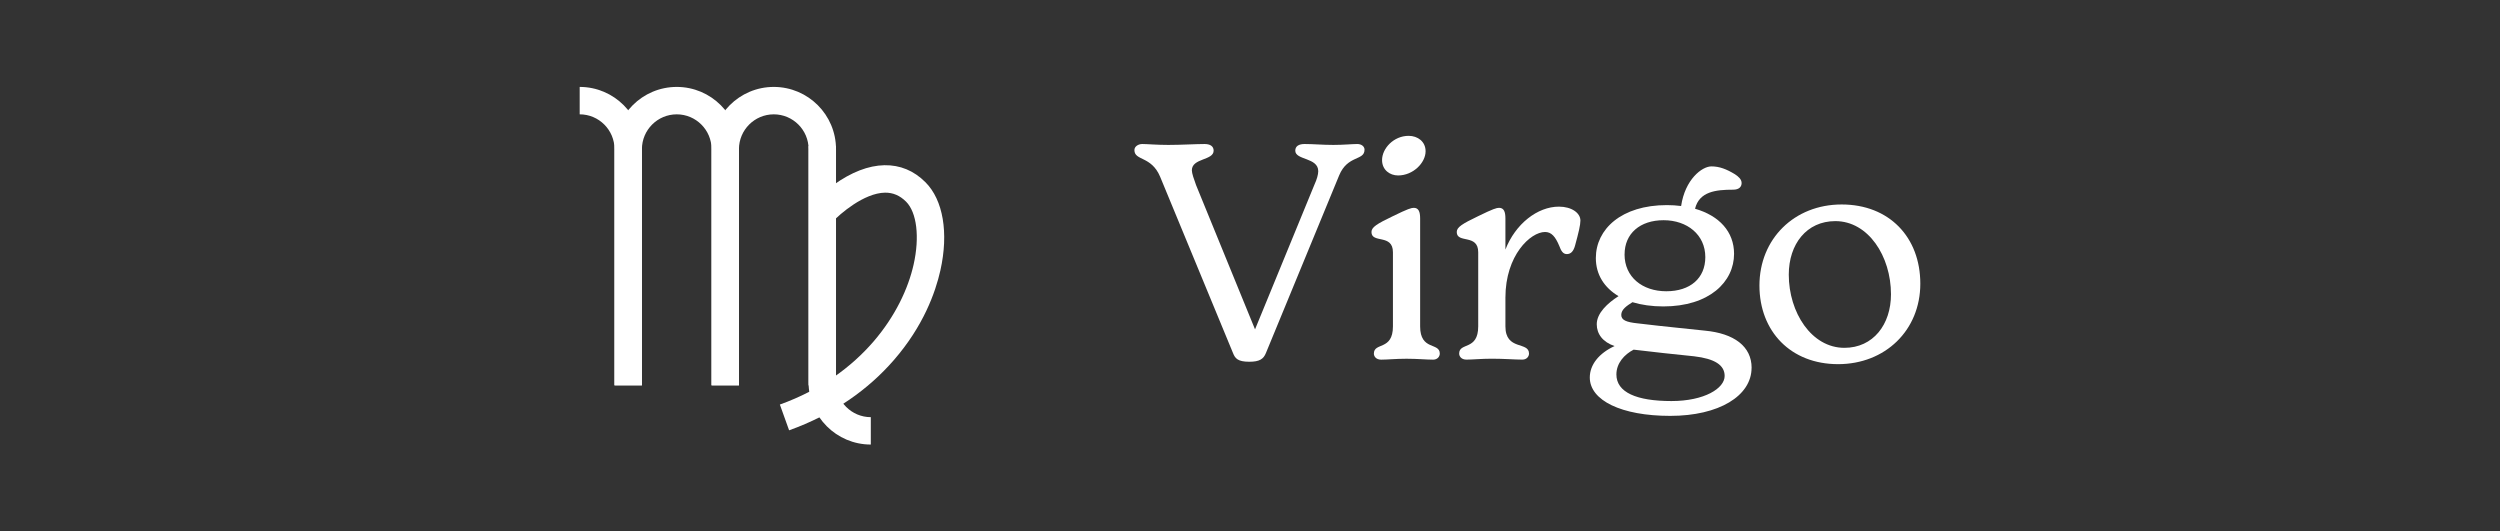 <svg xmlns="http://www.w3.org/2000/svg" id="Layer_1" viewBox="0 0 715 152"><rect x="0" y="0" width="715" height="152" fill="#333333" stroke="none"/><defs><style>      .st0 {        fill: #fff;      }      .st1 {        fill: none;      }    </style></defs><rect class="st1" width="715" height="152"></rect><g><g><path class="st0" d="M390.25,42.83c0,3.2-4.84,1.47-7.26,7.35l-20.93,50.77c-.69,1.73-1.82,2.51-4.76,2.51-3.29,0-4.06-.95-4.67-2.51l-20.84-50.42c-2.51-5.97-7.35-4.5-7.35-7.61,0-1.04,1.12-1.73,2.25-1.73,1.38,0,4.15.26,7.44.26,3.63,0,7.87-.26,10.38-.26,1.56,0,2.59.61,2.59,1.9,0,2.85-6.23,2.08-6.23,5.62,0,.86.61,2.59,1.21,4.24l16.86,41.25,17.04-41.51c.61-1.3,1.04-2.77,1.04-3.72,0-3.98-6.57-3.11-6.57-5.88,0-1.3,1.04-1.9,2.68-1.9,2.51,0,5.1.26,8.22.26,2.85,0,5.45-.26,6.83-.26,1.21,0,2.08.69,2.08,1.64h0Z"></path><path class="st0" d="M392.93,101.12c0-3.29,5.45-.78,5.45-7.78v-21.19c0-5.36-6.14-2.42-6.14-5.79,0-1.38,1.56-2.34,6.05-4.5,4.41-2.16,5.36-2.42,6.05-2.42,1.38,0,1.82,1.12,1.82,3.03v30.88c0,7.01,5.62,4.5,5.62,7.78,0,.78-.61,1.73-1.9,1.73-1.9,0-4.5-.26-7.61-.26s-5.45.26-7.26.26c-1.47,0-2.08-.95-2.08-1.73h0ZM395.27,45.77c0-3.29,3.29-6.92,7.61-6.92,2.59,0,4.84,1.64,4.84,4.41,0,3.29-3.55,6.92-7.87,6.92-2.34,0-4.58-1.56-4.58-4.41Z"></path><path class="st0" d="M452,63.07c0,1.3-.52,3.46-1.56,7.26-.43,1.47-1.12,2.34-2.33,2.34-1.12,0-1.64-.95-2.16-2.34-1.12-2.68-2.25-3.98-4.07-3.98-4.15,0-11.33,6.66-11.33,18.77v8.22c0,7.01,6.75,4.24,6.75,7.78,0,.78-.61,1.73-1.9,1.73-2.16,0-5.19-.26-8.74-.26-3.03,0-5.45.26-7.26.26-1.47,0-2.08-.95-2.08-1.73,0-3.29,5.45-.78,5.45-7.78v-21.19c0-5.36-6.14-2.42-6.14-5.79,0-1.38,1.56-2.34,6.05-4.5,4.41-2.16,5.36-2.42,6.05-2.42,1.38,0,1.82,1.12,1.82,3.03v8.91c2.85-7.35,9.17-12.28,15.31-12.28,3.63,0,6.14,1.82,6.14,3.98h0Z"></path><path class="st0" d="M500.95,105.19c0,8.04-9.34,13.75-23.27,13.75s-23-4.41-23-10.98c0-3.63,2.59-6.92,7.09-8.99-3.37-1.12-5.1-3.46-5.1-6.23,0-3.2,3.11-6.05,6.23-8.04-4.06-2.42-6.49-6.14-6.49-10.9,0-8.22,7.26-15.14,20.32-15.14,1.38,0,2.77.09,4.07.26,1.12-7.61,5.97-11.33,8.65-11.33,2.33,0,4.32.78,6.75,2.25,1.04.69,1.9,1.47,1.9,2.51s-.69,1.9-2.42,1.9c-4.93,0-9.69.52-10.9,5.45,6.92,1.99,11.16,6.57,11.16,12.89,0,8.04-7.09,15.05-20.24,15.05-3.29,0-6.23-.43-8.82-1.21-1.64,1.04-3.2,2.08-3.2,3.63,0,1.47,1.38,2.08,4.67,2.42,7.78.95,16.26,1.73,19.2,2.08,8.39.78,13.41,4.5,13.41,10.64h-.01ZM493.25,107.52c0-3.11-2.85-4.93-8.73-5.62-5.97-.61-11.59-1.21-17.3-1.9-2.68,1.38-4.93,3.89-4.93,7.09,0,5.1,5.71,7.61,15.74,7.61,9.43,0,15.22-3.63,15.22-7.18ZM464.62,72.75c0,6.49,5.1,10.55,11.94,10.55s11.16-3.72,11.16-9.77c0-6.4-5.19-10.55-11.93-10.55s-11.16,3.81-11.16,9.77h-.01Z"></path><path class="st0" d="M503.2,81.66c0-13.32,9.95-23.18,23.52-23.18s22.49,9.34,22.49,22.66-10.03,23.01-23.52,23.01-22.49-9.34-22.49-22.49ZM540.82,84.17c0-10.9-6.49-20.93-15.91-20.93-8.22,0-13.32,6.57-13.32,15.31,0,10.81,6.49,20.93,15.91,20.93,8.22,0,13.32-6.66,13.32-15.31Z"></path></g><g><path class="st0" d="M211.35,110.2h-7.84V42.66c0-5.49-4.47-9.96-9.96-9.96s-9.96,4.47-9.96,9.96v67.55h-7.84V42.66c0-9.81,7.98-17.8,17.8-17.8s17.8,7.98,17.8,17.8v67.55h0Z"></path><path class="st0" d="M183.59,110.2h-7.84V42.66c0-5.49-4.47-9.96-9.96-9.96v-7.84c9.81,0,17.8,7.98,17.8,17.8v67.55h0Z"></path><path class="st0" d="M249.05,127.14c-9.81,0-17.8-7.98-17.8-17.8V41.8h7.84v67.55c0,5.49,4.47,9.96,9.96,9.96v7.84h0Z"></path><path class="st0" d="M239.1,110.2h-7.84V42.66c0-5.49-4.47-9.96-9.96-9.96s-9.96,4.47-9.96,9.96v67.55h-7.84V42.66c0-9.81,7.98-17.8,17.8-17.8s17.8,7.98,17.8,17.8v67.55h0Z"></path><path class="st0" d="M225.69,123.08l-2.65-7.38c23.48-8.43,35.16-26.23,38.26-40.07,1.76-7.84.91-14.88-2.16-17.95-1.77-1.77-3.75-2.61-6.04-2.58-6.01.1-12.9,6.09-15.05,8.39l-5.75-5.34c.1-.11,2.51-2.69,6.11-5.28,5.07-3.64,9.96-5.53,14.52-5.62,4.48-.08,8.44,1.55,11.75,4.87,5.07,5.07,6.67,14.5,4.27,25.21-1.42,6.34-4.87,15.93-13.27,25.61-3.7,4.27-8.01,8.11-12.79,11.39-5.19,3.56-10.98,6.51-17.21,8.74h0Z"></path></g></g></svg>